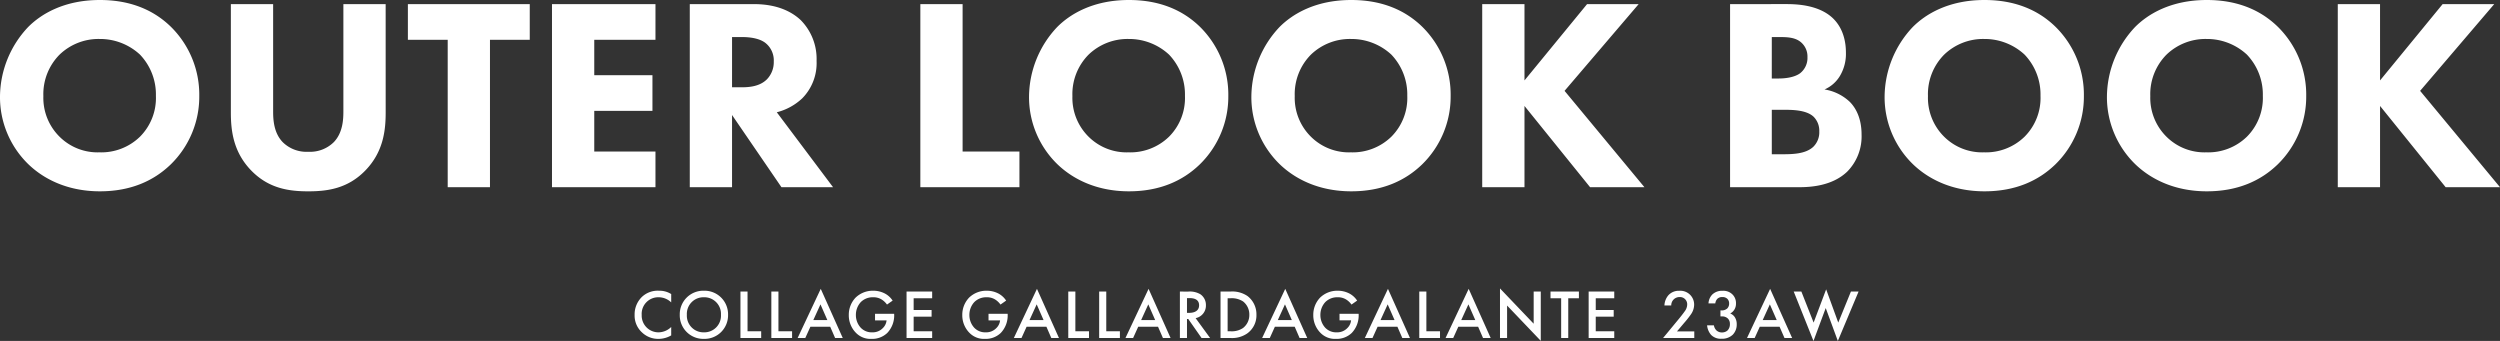 <svg xmlns="http://www.w3.org/2000/svg" width="646.668" height="88.196" viewBox="0 0 646.668 88.196">
  <rect x="0" y="0" width="646.668" height="88.196" fill="#333333" stroke="none"/>
  <g id="グループ_1145" data-name="グループ 1145" transform="translate(-52.944 -620.578)">
    <path id="パス_678" data-name="パス 678" d="M-296.212-48.422c-9.443,0-15.336,3.763-18.531,6.958A26.44,26.44,0,0,0-322.056-23.5a24.182,24.182,0,0,0,7.384,17.608c3.55,3.408,9.585,6.958,18.46,6.958,7.952,0,13.916-2.7,18.318-6.958a24.485,24.485,0,0,0,7.384-17.75,24.639,24.639,0,0,0-7.384-17.892C-282.651-46.15-288.828-48.422-296.212-48.422Zm-.071,10.082a15.189,15.189,0,0,1,10.437,4.047,14.927,14.927,0,0,1,4.118,10.65,14.182,14.182,0,0,1-4.118,10.579,14.338,14.338,0,0,1-10.508,4.047,13.928,13.928,0,0,1-10.153-3.9,14.129,14.129,0,0,1-4.331-10.65,14.507,14.507,0,0,1,4.189-10.721A14.534,14.534,0,0,1-296.283-38.34Zm73.982-9.017h-10.934V-19.6c0,2.059-.142,5.538-2.485,7.952a8.732,8.732,0,0,1-6.6,2.485,8.732,8.732,0,0,1-6.6-2.485c-2.343-2.414-2.485-5.893-2.485-7.952V-47.357h-10.934v28.045c0,4.544.568,10.153,5.254,14.981,4.544,4.686,9.8,5.4,14.768,5.4s10.224-.71,14.768-5.4c4.686-4.828,5.254-10.437,5.254-14.981Zm37.275,9.23v-9.23H-216.55v9.23h10.3V0h10.934V-38.127Zm32.518-9.23h-26.767V0h26.767V-9.23h-15.833V-19.738h15.052v-9.23h-15.052v-9.159h15.833Zm8.875,0V0H-132.7V-18.673L-119.919,0h13.348l-14.555-19.383a14.9,14.9,0,0,0,6.6-3.621,12.955,12.955,0,0,0,3.692-9.656,14.278,14.278,0,0,0-4.118-10.579c-2.272-2.13-6.035-4.118-12.07-4.118Zm10.934,8.52h2.556c1.42,0,4.26.142,6.035,1.491a5.746,5.746,0,0,1,2.2,4.828,6.375,6.375,0,0,1-1.775,4.615c-1.846,1.846-4.544,2.059-6.532,2.059H-132.7Zm48.706-8.52V0h25.631V-9.23h-14.7V-47.357Zm53.96-1.065c-9.443,0-15.336,3.763-18.531,6.958A26.44,26.44,0,0,0-55.877-23.5,24.182,24.182,0,0,0-48.493-5.893c3.55,3.408,9.585,6.958,18.46,6.958,7.952,0,13.916-2.7,18.318-6.958a24.485,24.485,0,0,0,7.384-17.75,24.639,24.639,0,0,0-7.384-17.892C-16.472-46.15-22.649-48.422-30.033-48.422ZM-30.1-38.34a15.189,15.189,0,0,1,10.437,4.047,14.927,14.927,0,0,1,4.118,10.65,14.182,14.182,0,0,1-4.118,10.579A14.339,14.339,0,0,1-30.175-9.017a13.928,13.928,0,0,1-10.153-3.9,14.129,14.129,0,0,1-4.331-10.65A14.507,14.507,0,0,1-40.47-34.293,14.534,14.534,0,0,1-30.1-38.34ZM27.477-48.422c-9.443,0-15.336,3.763-18.531,6.958A26.44,26.44,0,0,0,1.633-23.5,24.182,24.182,0,0,0,9.017-5.893c3.55,3.408,9.585,6.958,18.46,6.958,7.952,0,13.916-2.7,18.318-6.958a24.485,24.485,0,0,0,7.384-17.75,24.639,24.639,0,0,0-7.384-17.892C41.038-46.15,34.861-48.422,27.477-48.422ZM27.406-38.34a15.189,15.189,0,0,1,10.437,4.047,14.927,14.927,0,0,1,4.118,10.65,14.182,14.182,0,0,1-4.118,10.579A14.339,14.339,0,0,1,27.335-9.017a13.928,13.928,0,0,1-10.153-3.9,14.129,14.129,0,0,1-4.331-10.65A14.507,14.507,0,0,1,17.04-34.293,14.534,14.534,0,0,1,27.406-38.34Zm44.872-9.017H61.344V0H72.278V-21.016L89.247,0h14.058L82.644-24.921l19.17-22.436H88.466L72.278-27.619Zm53.179,0V0h17.821c2.911,0,8.591-.284,12.5-4.047a12.957,12.957,0,0,0,3.692-9.585c0-4.189-1.491-6.887-3.053-8.449a12.334,12.334,0,0,0-6.532-3.2,8.676,8.676,0,0,0,3.976-3.479,11.122,11.122,0,0,0,1.562-6.035c0-2.059-.355-6.035-3.408-8.946-3.692-3.479-9.514-3.621-12.07-3.621Zm10.792,8.52h1.7c1.988,0,4.118,0,5.68,1.207a4.824,4.824,0,0,1,1.846,3.976,5.028,5.028,0,0,1-1.917,4.189c-1.562,1.136-4.047,1.349-5.538,1.349h-1.775Zm0,18.815h2.982c2.2,0,5.893,0,7.81,1.775a5.092,5.092,0,0,1,1.491,3.834,5.232,5.232,0,0,1-1.562,3.976c-1.988,1.846-5.325,1.917-8.094,1.917h-2.627Zm55.025-28.4c-9.443,0-15.336,3.763-18.531,6.958A26.44,26.44,0,0,0,165.43-23.5a24.182,24.182,0,0,0,7.384,17.608c3.55,3.408,9.585,6.958,18.46,6.958,7.952,0,13.916-2.7,18.318-6.958a24.485,24.485,0,0,0,7.384-17.75,24.639,24.639,0,0,0-7.384-17.892C204.835-46.15,198.658-48.422,191.274-48.422ZM191.2-38.34a15.189,15.189,0,0,1,10.437,4.047,14.927,14.927,0,0,1,4.118,10.65,14.182,14.182,0,0,1-4.118,10.579,14.339,14.339,0,0,1-10.508,4.047,13.928,13.928,0,0,1-10.153-3.9,14.129,14.129,0,0,1-4.331-10.65,14.507,14.507,0,0,1,4.189-10.721A14.534,14.534,0,0,1,191.2-38.34Zm57.581-10.082c-9.443,0-15.336,3.763-18.531,6.958A26.44,26.44,0,0,0,222.94-23.5a24.182,24.182,0,0,0,7.384,17.608c3.55,3.408,9.585,6.958,18.46,6.958,7.952,0,13.916-2.7,18.318-6.958a24.485,24.485,0,0,0,7.384-17.75A24.639,24.639,0,0,0,267.1-41.535C262.345-46.15,256.168-48.422,248.784-48.422Zm-.071,10.082a15.189,15.189,0,0,1,10.437,4.047,14.927,14.927,0,0,1,4.118,10.65,14.182,14.182,0,0,1-4.118,10.579,14.338,14.338,0,0,1-10.508,4.047,13.928,13.928,0,0,1-10.153-3.9,14.129,14.129,0,0,1-4.331-10.65,14.507,14.507,0,0,1,4.189-10.721A14.534,14.534,0,0,1,248.713-38.34Zm44.872-9.017H282.651V0h10.934V-21.016L310.554,0h14.058L303.951-24.921l19.17-22.436H309.773L293.585-27.619Z" transform="translate(375 669)" fill="#fff"/>
    <path id="パス_679" data-name="パス 679" d="M-148.437-11.358a5.706,5.706,0,0,0-3.2-.864,5.946,5.946,0,0,0-4.338,1.566,6.282,6.282,0,0,0-1.926,4.7,5.886,5.886,0,0,0,1.926,4.536A6.015,6.015,0,0,0-151.731.234a6.551,6.551,0,0,0,3.294-.9V-2.844a4.765,4.765,0,0,1-3.24,1.386,4.334,4.334,0,0,1-4.392-4.5A4.288,4.288,0,0,1-151.7-10.53,4.681,4.681,0,0,1-148.437-9.2Zm8.46-.864a6.09,6.09,0,0,0-6.246,6.228A6.09,6.09,0,0,0-139.977.234a6.09,6.09,0,0,0,6.246-6.228A6.09,6.09,0,0,0-139.977-12.222Zm0,10.764a4.3,4.3,0,0,1-4.41-4.536,4.3,4.3,0,0,1,4.41-4.536,4.3,4.3,0,0,1,4.41,4.536A4.3,4.3,0,0,1-139.977-1.458Zm9.45-10.548V0h5.364V-1.728h-3.528V-12.006Zm7.992,0V0h5.364V-1.728H-120.7V-12.006ZM-106.047,0h1.98l-5.688-12.708L-115.731,0h1.98l1.314-2.9h5.13Zm-5.634-4.626,1.854-4.068,1.782,4.068Zm15.966.072h2.988A3.219,3.219,0,0,1-93.735-2.52a3.607,3.607,0,0,1-2.682,1.062,3.9,3.9,0,0,1-3.006-1.206,4.829,4.829,0,0,1-1.242-3.258,4.866,4.866,0,0,1,1.278-3.366,4.332,4.332,0,0,1,3.168-1.242,4.044,4.044,0,0,1,2.124.522A4.893,4.893,0,0,1-92.619-8.64l1.458-1.026a5.458,5.458,0,0,0-1.944-1.8,6.5,6.5,0,0,0-3.132-.756,6.4,6.4,0,0,0-4.518,1.8A6.409,6.409,0,0,0-102.5-5.94,6.425,6.425,0,0,0-100.719-1.4,5.231,5.231,0,0,0-96.633.234,5.613,5.613,0,0,0-92.547-1.3a6.554,6.554,0,0,0,1.782-4.86v-.09h-4.95Zm14.778-7.452h-6.624V0h6.624V-1.728h-4.788v-3.78h4.644V-7.236h-4.644v-3.042h4.788Zm14.58,7.452h2.988A3.219,3.219,0,0,1-64.377-2.52a3.607,3.607,0,0,1-2.682,1.062,3.9,3.9,0,0,1-3.006-1.206,4.829,4.829,0,0,1-1.242-3.258,4.866,4.866,0,0,1,1.278-3.366,4.332,4.332,0,0,1,3.168-1.242,4.044,4.044,0,0,1,2.124.522A4.893,4.893,0,0,1-63.261-8.64L-61.8-9.666a5.458,5.458,0,0,0-1.944-1.8,6.5,6.5,0,0,0-3.132-.756,6.4,6.4,0,0,0-4.518,1.8A6.409,6.409,0,0,0-73.143-5.94,6.425,6.425,0,0,0-71.361-1.4,5.231,5.231,0,0,0-67.275.234,5.613,5.613,0,0,0-63.189-1.3a6.554,6.554,0,0,0,1.782-4.86v-.09h-4.95ZM-50.121,0h1.98l-5.688-12.708L-59.805,0h1.98l1.314-2.9h5.13Zm-5.634-4.626L-53.9-8.694l1.782,4.068Zm10.026-7.38V0h5.364V-1.728h-3.528V-12.006Zm7.992,0V0h5.364V-1.728H-35.9V-12.006ZM-21.249,0h1.98l-5.688-12.708L-30.933,0h1.98l1.314-2.9h5.13Zm-5.634-4.626,1.854-4.068,1.782,4.068Zm10.026-7.38V0h1.836V-4.914h.324L-11.259,0h2.214l-3.744-5.13a3.293,3.293,0,0,0,2.664-3.348A3.35,3.35,0,0,0-11.547-11.3a5.377,5.377,0,0,0-3.168-.7Zm1.836,1.692h.63c.9,0,2.5.162,2.5,1.854,0,1.908-2.052,1.962-2.556,1.962h-.576Zm8.676-1.692V0h2.484A6.89,6.89,0,0,0,.531-1.152,5.725,5.725,0,0,0,2.943-5.994a5.943,5.943,0,0,0-2.3-4.842,6.992,6.992,0,0,0-4.464-1.17Zm1.836,1.728h.792a5.378,5.378,0,0,1,3.2.828,4.278,4.278,0,0,1,1.62,3.456A4.233,4.233,0,0,1-.531-2.574a5.2,5.2,0,0,1-3.186.846h-.792ZM14.1,0h1.98L10.395-12.708,4.419,0H6.4L7.713-2.9h5.13ZM8.469-4.626l1.854-4.068L12.1-4.626Zm15.966.072h2.988A3.219,3.219,0,0,1,26.415-2.52a3.607,3.607,0,0,1-2.682,1.062,3.9,3.9,0,0,1-3.006-1.206,4.829,4.829,0,0,1-1.242-3.258,4.866,4.866,0,0,1,1.278-3.366,4.332,4.332,0,0,1,3.168-1.242,4.044,4.044,0,0,1,2.124.522A4.893,4.893,0,0,1,27.531-8.64l1.458-1.026a5.457,5.457,0,0,0-1.944-1.8,6.5,6.5,0,0,0-3.132-.756,6.4,6.4,0,0,0-4.518,1.8A6.409,6.409,0,0,0,17.649-5.94,6.425,6.425,0,0,0,19.431-1.4,5.231,5.231,0,0,0,23.517.234,5.613,5.613,0,0,0,27.6-1.3a6.554,6.554,0,0,0,1.782-4.86v-.09h-4.95ZM40.671,0h1.98L36.963-12.708,30.987,0h1.98l1.314-2.9h5.13ZM35.037-4.626l1.854-4.068,1.782,4.068Zm10.026-7.38V0h5.364V-1.728H46.9V-12.006ZM61.551,0h1.98L57.843-12.708,51.867,0h1.98l1.314-2.9h5.13ZM55.917-4.626l1.854-4.068,1.782,4.068ZM67.779,0V-8.388L76.491.738V-12.006H74.655V-3.69l-8.712-9.126V0ZM86.355-10.278v-1.728H79.011v1.728h2.754V0H83.6V-10.278ZM95.5-12.006H88.875V0H95.5V-1.728H90.711v-3.78h4.644V-7.236H90.711v-3.042H95.5ZM116.2-1.692h-4.482l1.872-2.214a24.4,24.4,0,0,0,1.71-2.16,4.422,4.422,0,0,0,.864-2.52,3.575,3.575,0,0,0-3.87-3.618,3.6,3.6,0,0,0-2.808,1.17,4.325,4.325,0,0,0-1.008,2.628h1.764a2.127,2.127,0,0,1,2.124-2.178,1.873,1.873,0,0,1,2,1.944,2.969,2.969,0,0,1-.63,1.728c-.4.576-1.026,1.368-1.44,1.872L108.135,0H116.2Zm5.436-7.254a2.1,2.1,0,0,1,.5-1.152,1.74,1.74,0,0,1,1.332-.486,1.771,1.771,0,0,1,1.278.45,1.645,1.645,0,0,1,.468,1.206,1.787,1.787,0,0,1-.468,1.278,2.1,2.1,0,0,1-1.53.522h-.252V-5.58h.36a2.135,2.135,0,0,1,1.548.54,1.9,1.9,0,0,1,.54,1.422,2.269,2.269,0,0,1-.63,1.692,2.177,2.177,0,0,1-1.4.5,2.049,2.049,0,0,1-1.458-.54,2.336,2.336,0,0,1-.648-1.3h-1.764A4.388,4.388,0,0,0,120.537-.81,3.464,3.464,0,0,0,123.219.2a4,4,0,0,0,2.934-1.044,3.744,3.744,0,0,0,1.026-2.682,3.329,3.329,0,0,0-.5-1.854,2.469,2.469,0,0,0-1.188-.954,2.789,2.789,0,0,0,1.08-1.008,2.9,2.9,0,0,0,.414-1.584,3.115,3.115,0,0,0-.864-2.286,3.322,3.322,0,0,0-2.592-.99,3.628,3.628,0,0,0-2.628.918,3.535,3.535,0,0,0-1.026,2.34ZM139.527,0h1.98l-5.688-12.708L129.843,0h1.98l1.314-2.9h5.13Zm-5.634-4.626,1.854-4.068,1.782,4.068Zm8.028-7.38L147.033.774,150.2-7.74,153.333.774l5.364-12.78h-1.98l-3.276,8.028-3.132-8.6-3.24,8.6L143.9-12.006Z" transform="translate(375 708)" fill="#fff"/>
  </g>
</svg>
